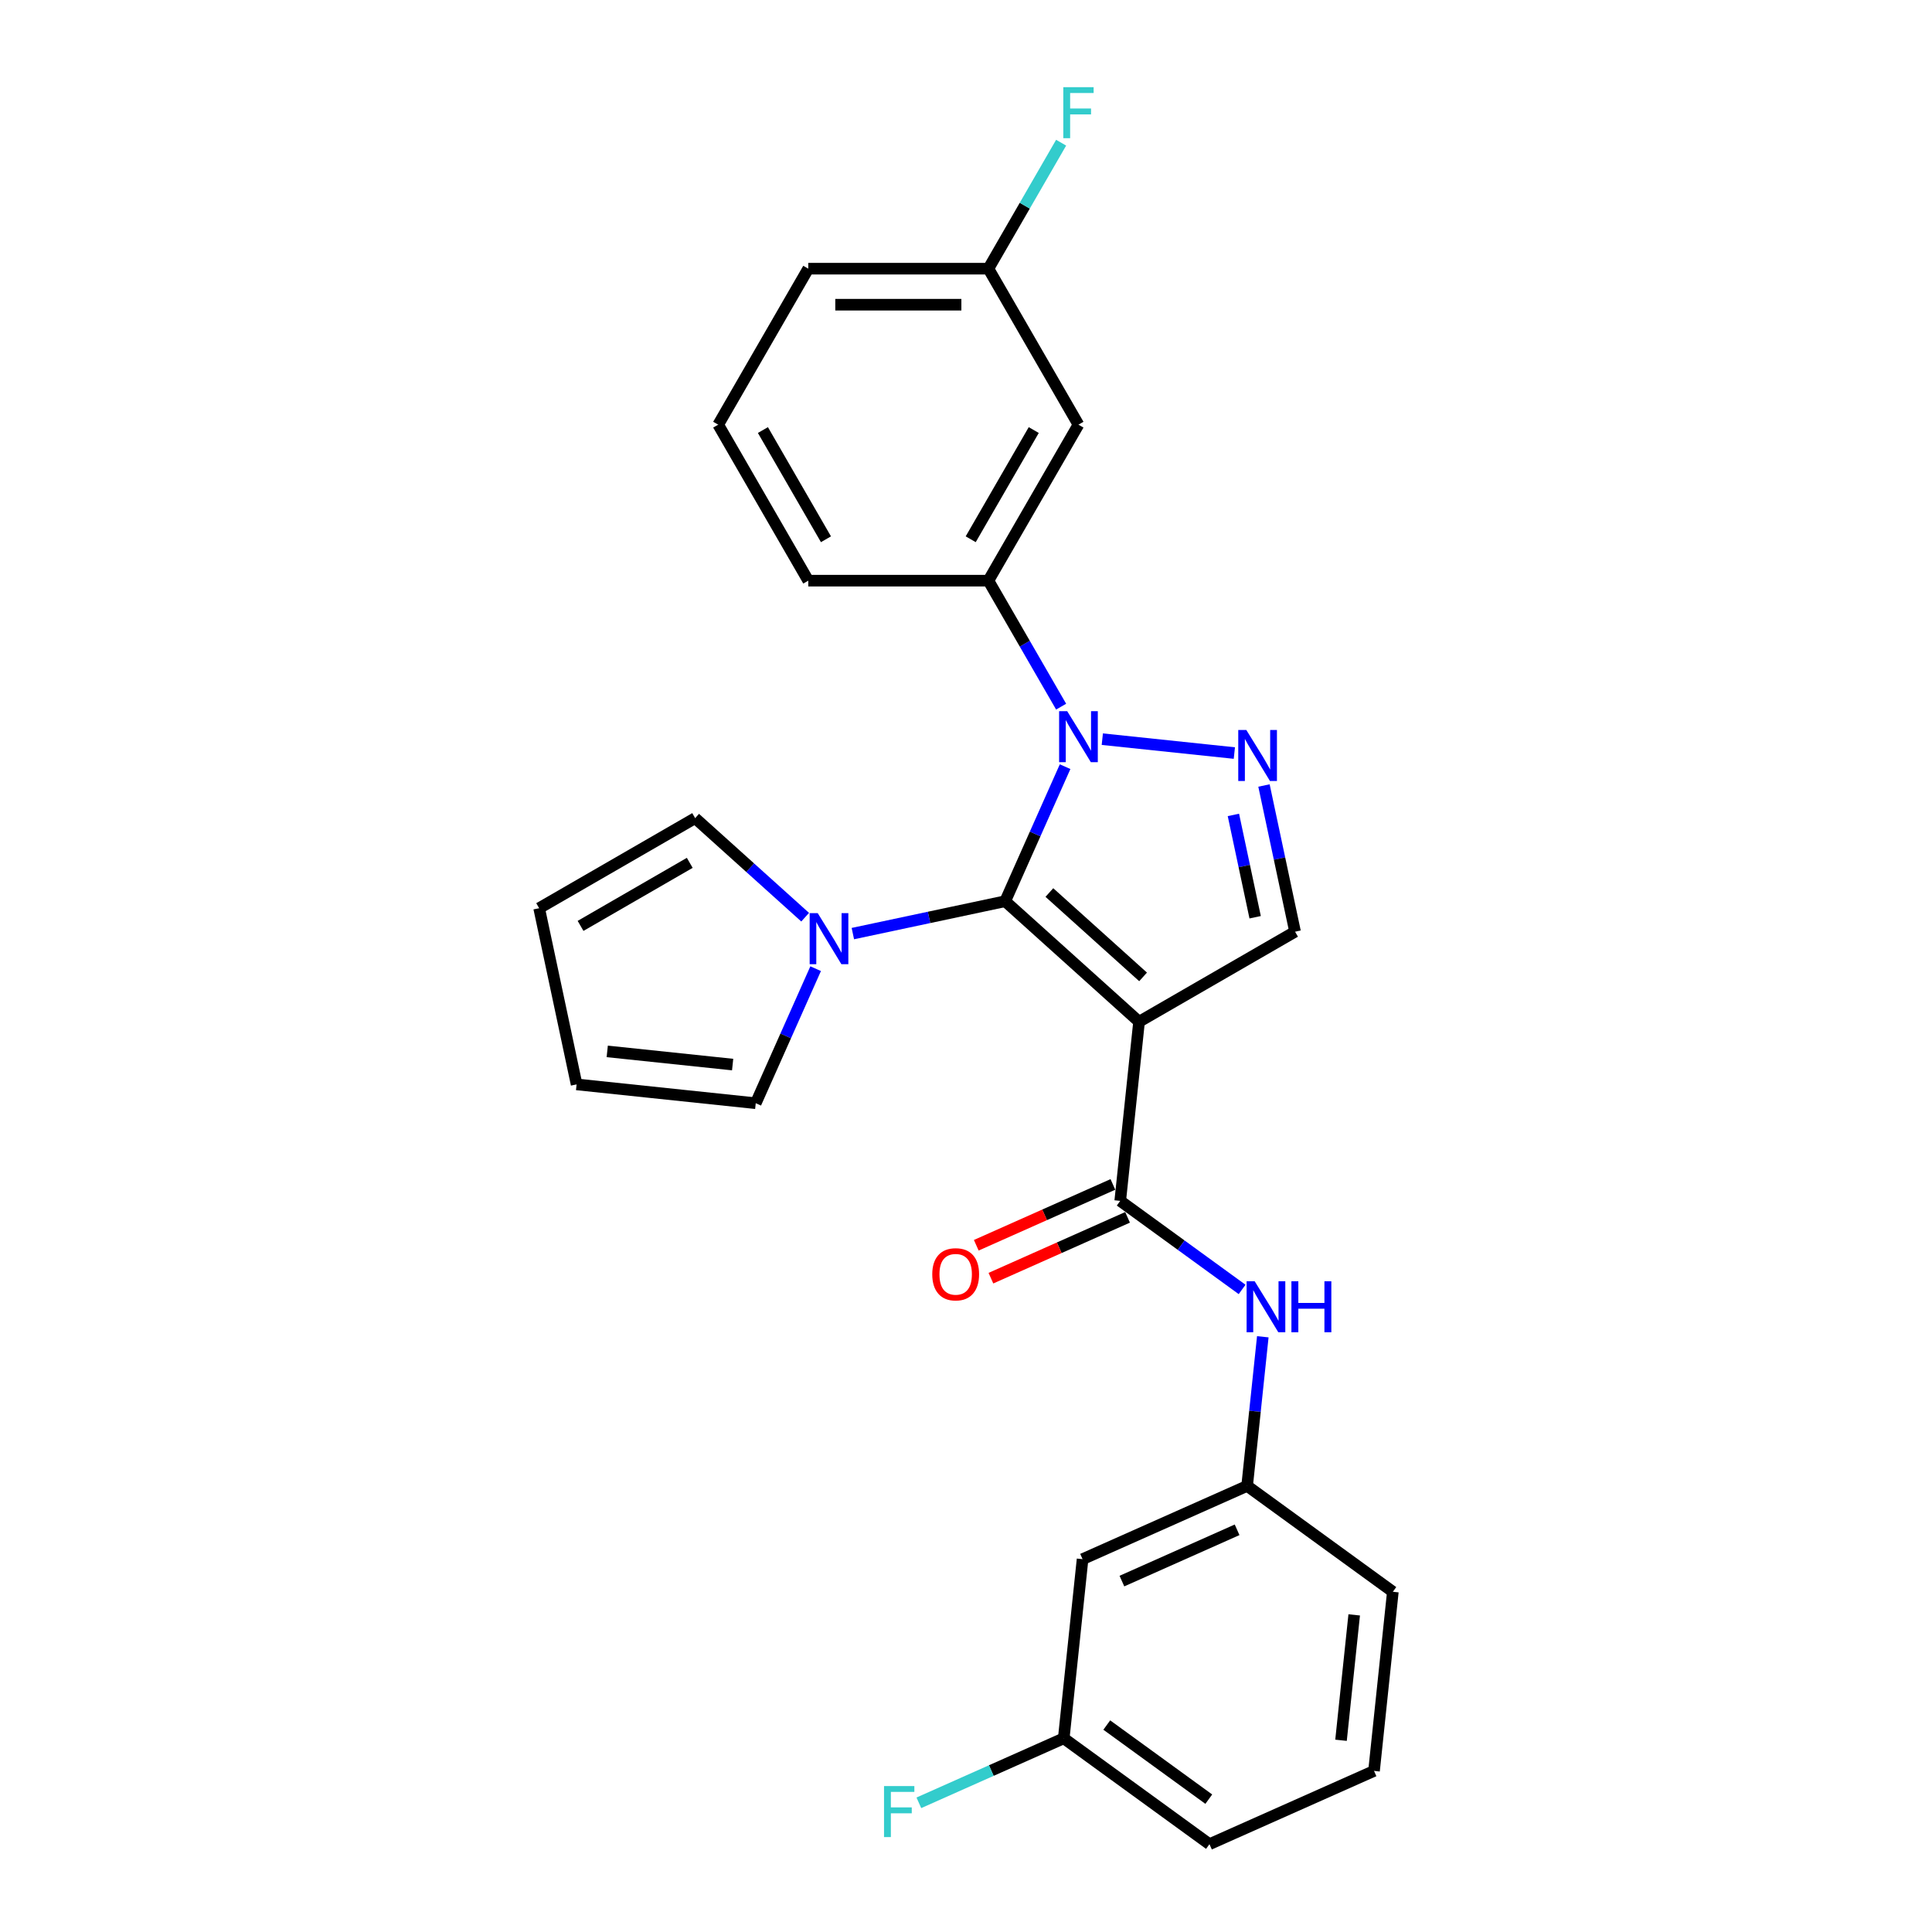 <?xml version='1.0' encoding='iso-8859-1'?>
<svg version='1.1' baseProfile='full'
              xmlns='http://www.w3.org/2000/svg'
                      xmlns:rdkit='http://www.rdkit.org/xml'
                      xmlns:xlink='http://www.w3.org/1999/xlink'
                  xml:space='preserve'
width='1000px' height='1000px' viewBox='0 0 1000 1000'>
<!-- END OF HEADER -->
<rect style='opacity:1.0;fill:#FFFFFF;stroke:none' width='1000' height='1000' x='0' y='0'> </rect>
<path class='bond-0' d='M 520.287,466.468 L 589.573,528.853' style='fill:none;fill-rule:evenodd;stroke:#000000;stroke-width:6px;stroke-linecap:butt;stroke-linejoin:miter;stroke-opacity:1' />
<path class='bond-0' d='M 543.157,461.969 L 591.658,505.638' style='fill:none;fill-rule:evenodd;stroke:#000000;stroke-width:6px;stroke-linecap:butt;stroke-linejoin:miter;stroke-opacity:1' />
<path class='bond-1' d='M 520.287,466.468 L 535.79,431.648' style='fill:none;fill-rule:evenodd;stroke:#000000;stroke-width:6px;stroke-linecap:butt;stroke-linejoin:miter;stroke-opacity:1' />
<path class='bond-1' d='M 535.79,431.648 L 551.293,396.828' style='fill:none;fill-rule:evenodd;stroke:#0000FF;stroke-width:6px;stroke-linecap:butt;stroke-linejoin:miter;stroke-opacity:1' />
<path class='bond-4' d='M 520.287,466.468 L 480.861,474.848' style='fill:none;fill-rule:evenodd;stroke:#000000;stroke-width:6px;stroke-linecap:butt;stroke-linejoin:miter;stroke-opacity:1' />
<path class='bond-4' d='M 480.861,474.848 L 441.435,483.228' style='fill:none;fill-rule:evenodd;stroke:#0000FF;stroke-width:6px;stroke-linecap:butt;stroke-linejoin:miter;stroke-opacity:1' />
<path class='bond-3' d='M 589.573,528.853 L 579.828,621.576' style='fill:none;fill-rule:evenodd;stroke:#000000;stroke-width:6px;stroke-linecap:butt;stroke-linejoin:miter;stroke-opacity:1' />
<path class='bond-5' d='M 589.573,528.853 L 670.316,482.237' style='fill:none;fill-rule:evenodd;stroke:#000000;stroke-width:6px;stroke-linecap:butt;stroke-linejoin:miter;stroke-opacity:1' />
<path class='bond-2' d='M 570.553,382.592 L 638.898,389.776' style='fill:none;fill-rule:evenodd;stroke:#0000FF;stroke-width:6px;stroke-linecap:butt;stroke-linejoin:miter;stroke-opacity:1' />
<path class='bond-6' d='M 549.241,365.762 L 530.417,333.157' style='fill:none;fill-rule:evenodd;stroke:#0000FF;stroke-width:6px;stroke-linecap:butt;stroke-linejoin:miter;stroke-opacity:1' />
<path class='bond-6' d='M 530.417,333.157 L 511.592,300.552' style='fill:none;fill-rule:evenodd;stroke:#000000;stroke-width:6px;stroke-linecap:butt;stroke-linejoin:miter;stroke-opacity:1' />
<path class='bond-26' d='M 654.233,406.573 L 662.275,444.405' style='fill:none;fill-rule:evenodd;stroke:#0000FF;stroke-width:6px;stroke-linecap:butt;stroke-linejoin:miter;stroke-opacity:1' />
<path class='bond-26' d='M 662.275,444.405 L 670.316,482.237' style='fill:none;fill-rule:evenodd;stroke:#000000;stroke-width:6px;stroke-linecap:butt;stroke-linejoin:miter;stroke-opacity:1' />
<path class='bond-26' d='M 638.406,421.8 L 644.035,448.282' style='fill:none;fill-rule:evenodd;stroke:#0000FF;stroke-width:6px;stroke-linecap:butt;stroke-linejoin:miter;stroke-opacity:1' />
<path class='bond-26' d='M 644.035,448.282 L 649.664,474.764' style='fill:none;fill-rule:evenodd;stroke:#000000;stroke-width:6px;stroke-linecap:butt;stroke-linejoin:miter;stroke-opacity:1' />
<path class='bond-7' d='M 579.828,621.576 L 611.37,644.492' style='fill:none;fill-rule:evenodd;stroke:#000000;stroke-width:6px;stroke-linecap:butt;stroke-linejoin:miter;stroke-opacity:1' />
<path class='bond-7' d='M 611.37,644.492 L 642.911,667.409' style='fill:none;fill-rule:evenodd;stroke:#0000FF;stroke-width:6px;stroke-linecap:butt;stroke-linejoin:miter;stroke-opacity:1' />
<path class='bond-11' d='M 576.036,613.059 L 540.675,628.802' style='fill:none;fill-rule:evenodd;stroke:#000000;stroke-width:6px;stroke-linecap:butt;stroke-linejoin:miter;stroke-opacity:1' />
<path class='bond-11' d='M 540.675,628.802 L 505.314,644.546' style='fill:none;fill-rule:evenodd;stroke:#FF0000;stroke-width:6px;stroke-linecap:butt;stroke-linejoin:miter;stroke-opacity:1' />
<path class='bond-11' d='M 583.62,630.093 L 548.259,645.837' style='fill:none;fill-rule:evenodd;stroke:#000000;stroke-width:6px;stroke-linecap:butt;stroke-linejoin:miter;stroke-opacity:1' />
<path class='bond-11' d='M 548.259,645.837 L 512.898,661.581' style='fill:none;fill-rule:evenodd;stroke:#FF0000;stroke-width:6px;stroke-linecap:butt;stroke-linejoin:miter;stroke-opacity:1' />
<path class='bond-9' d='M 422.176,501.385 L 406.673,536.205' style='fill:none;fill-rule:evenodd;stroke:#0000FF;stroke-width:6px;stroke-linecap:butt;stroke-linejoin:miter;stroke-opacity:1' />
<path class='bond-9' d='M 406.673,536.205 L 391.17,571.025' style='fill:none;fill-rule:evenodd;stroke:#000000;stroke-width:6px;stroke-linecap:butt;stroke-linejoin:miter;stroke-opacity:1' />
<path class='bond-10' d='M 416.747,474.738 L 388.276,449.102' style='fill:none;fill-rule:evenodd;stroke:#0000FF;stroke-width:6px;stroke-linecap:butt;stroke-linejoin:miter;stroke-opacity:1' />
<path class='bond-10' d='M 388.276,449.102 L 359.805,423.467' style='fill:none;fill-rule:evenodd;stroke:#000000;stroke-width:6px;stroke-linecap:butt;stroke-linejoin:miter;stroke-opacity:1' />
<path class='bond-8' d='M 511.592,300.552 L 558.209,219.81' style='fill:none;fill-rule:evenodd;stroke:#000000;stroke-width:6px;stroke-linecap:butt;stroke-linejoin:miter;stroke-opacity:1' />
<path class='bond-8' d='M 502.436,279.118 L 535.068,222.598' style='fill:none;fill-rule:evenodd;stroke:#000000;stroke-width:6px;stroke-linecap:butt;stroke-linejoin:miter;stroke-opacity:1' />
<path class='bond-20' d='M 511.592,300.552 L 418.359,300.552' style='fill:none;fill-rule:evenodd;stroke:#000000;stroke-width:6px;stroke-linecap:butt;stroke-linejoin:miter;stroke-opacity:1' />
<path class='bond-12' d='M 653.623,691.91 L 649.566,730.505' style='fill:none;fill-rule:evenodd;stroke:#0000FF;stroke-width:6px;stroke-linecap:butt;stroke-linejoin:miter;stroke-opacity:1' />
<path class='bond-12' d='M 649.566,730.505 L 645.51,769.1' style='fill:none;fill-rule:evenodd;stroke:#000000;stroke-width:6px;stroke-linecap:butt;stroke-linejoin:miter;stroke-opacity:1' />
<path class='bond-16' d='M 558.209,219.81 L 511.592,139.067' style='fill:none;fill-rule:evenodd;stroke:#000000;stroke-width:6px;stroke-linecap:butt;stroke-linejoin:miter;stroke-opacity:1' />
<path class='bond-14' d='M 391.17,571.025 L 298.447,561.28' style='fill:none;fill-rule:evenodd;stroke:#000000;stroke-width:6px;stroke-linecap:butt;stroke-linejoin:miter;stroke-opacity:1' />
<path class='bond-14' d='M 379.211,551.019 L 314.305,544.197' style='fill:none;fill-rule:evenodd;stroke:#000000;stroke-width:6px;stroke-linecap:butt;stroke-linejoin:miter;stroke-opacity:1' />
<path class='bond-15' d='M 359.805,423.467 L 279.063,470.084' style='fill:none;fill-rule:evenodd;stroke:#000000;stroke-width:6px;stroke-linecap:butt;stroke-linejoin:miter;stroke-opacity:1' />
<path class='bond-15' d='M 357.017,446.608 L 300.498,479.24' style='fill:none;fill-rule:evenodd;stroke:#000000;stroke-width:6px;stroke-linecap:butt;stroke-linejoin:miter;stroke-opacity:1' />
<path class='bond-13' d='M 645.51,769.1 L 560.337,807.021' style='fill:none;fill-rule:evenodd;stroke:#000000;stroke-width:6px;stroke-linecap:butt;stroke-linejoin:miter;stroke-opacity:1' />
<path class='bond-13' d='M 640.318,791.823 L 580.697,818.368' style='fill:none;fill-rule:evenodd;stroke:#000000;stroke-width:6px;stroke-linecap:butt;stroke-linejoin:miter;stroke-opacity:1' />
<path class='bond-23' d='M 645.51,769.1 L 720.937,823.901' style='fill:none;fill-rule:evenodd;stroke:#000000;stroke-width:6px;stroke-linecap:butt;stroke-linejoin:miter;stroke-opacity:1' />
<path class='bond-17' d='M 560.337,807.021 L 550.591,899.744' style='fill:none;fill-rule:evenodd;stroke:#000000;stroke-width:6px;stroke-linecap:butt;stroke-linejoin:miter;stroke-opacity:1' />
<path class='bond-27' d='M 298.447,561.28 L 279.063,470.084' style='fill:none;fill-rule:evenodd;stroke:#000000;stroke-width:6px;stroke-linecap:butt;stroke-linejoin:miter;stroke-opacity:1' />
<path class='bond-18' d='M 511.592,139.067 L 530.417,106.462' style='fill:none;fill-rule:evenodd;stroke:#000000;stroke-width:6px;stroke-linecap:butt;stroke-linejoin:miter;stroke-opacity:1' />
<path class='bond-18' d='M 530.417,106.462 L 549.241,73.857' style='fill:none;fill-rule:evenodd;stroke:#33CCCC;stroke-width:6px;stroke-linecap:butt;stroke-linejoin:miter;stroke-opacity:1' />
<path class='bond-28' d='M 511.592,139.067 L 418.359,139.067' style='fill:none;fill-rule:evenodd;stroke:#000000;stroke-width:6px;stroke-linecap:butt;stroke-linejoin:miter;stroke-opacity:1' />
<path class='bond-28' d='M 497.607,157.714 L 432.344,157.714' style='fill:none;fill-rule:evenodd;stroke:#000000;stroke-width:6px;stroke-linecap:butt;stroke-linejoin:miter;stroke-opacity:1' />
<path class='bond-19' d='M 550.591,899.744 L 513.095,916.438' style='fill:none;fill-rule:evenodd;stroke:#000000;stroke-width:6px;stroke-linecap:butt;stroke-linejoin:miter;stroke-opacity:1' />
<path class='bond-19' d='M 513.095,916.438 L 475.599,933.133' style='fill:none;fill-rule:evenodd;stroke:#33CCCC;stroke-width:6px;stroke-linecap:butt;stroke-linejoin:miter;stroke-opacity:1' />
<path class='bond-29' d='M 550.591,899.744 L 626.019,954.545' style='fill:none;fill-rule:evenodd;stroke:#000000;stroke-width:6px;stroke-linecap:butt;stroke-linejoin:miter;stroke-opacity:1' />
<path class='bond-29' d='M 572.866,892.879 L 625.665,931.24' style='fill:none;fill-rule:evenodd;stroke:#000000;stroke-width:6px;stroke-linecap:butt;stroke-linejoin:miter;stroke-opacity:1' />
<path class='bond-21' d='M 418.359,300.552 L 371.742,219.81' style='fill:none;fill-rule:evenodd;stroke:#000000;stroke-width:6px;stroke-linecap:butt;stroke-linejoin:miter;stroke-opacity:1' />
<path class='bond-21' d='M 427.515,279.118 L 394.883,222.598' style='fill:none;fill-rule:evenodd;stroke:#000000;stroke-width:6px;stroke-linecap:butt;stroke-linejoin:miter;stroke-opacity:1' />
<path class='bond-24' d='M 371.742,219.81 L 418.359,139.067' style='fill:none;fill-rule:evenodd;stroke:#000000;stroke-width:6px;stroke-linecap:butt;stroke-linejoin:miter;stroke-opacity:1' />
<path class='bond-22' d='M 711.192,916.624 L 720.937,823.901' style='fill:none;fill-rule:evenodd;stroke:#000000;stroke-width:6px;stroke-linecap:butt;stroke-linejoin:miter;stroke-opacity:1' />
<path class='bond-22' d='M 694.109,900.766 L 700.931,835.861' style='fill:none;fill-rule:evenodd;stroke:#000000;stroke-width:6px;stroke-linecap:butt;stroke-linejoin:miter;stroke-opacity:1' />
<path class='bond-25' d='M 711.192,916.624 L 626.019,954.545' style='fill:none;fill-rule:evenodd;stroke:#000000;stroke-width:6px;stroke-linecap:butt;stroke-linejoin:miter;stroke-opacity:1' />
<path  class='atom-2' d='M 552.372 368.093
L 561.025 382.078
Q 561.882 383.458, 563.262 385.957
Q 564.642 388.455, 564.717 388.604
L 564.717 368.093
L 568.222 368.093
L 568.222 394.497
L 564.605 394.497
L 555.319 379.206
Q 554.237 377.416, 553.081 375.365
Q 551.962 373.314, 551.627 372.68
L 551.627 394.497
L 548.196 394.497
L 548.196 368.093
L 552.372 368.093
' fill='#0000FF'/>
<path  class='atom-3' d='M 645.095 377.839
L 653.747 391.824
Q 654.605 393.203, 655.985 395.702
Q 657.365 398.201, 657.439 398.35
L 657.439 377.839
L 660.945 377.839
L 660.945 404.242
L 657.327 404.242
L 648.041 388.952
Q 646.96 387.162, 645.804 385.111
Q 644.685 383.06, 644.349 382.426
L 644.349 404.242
L 640.918 404.242
L 640.918 377.839
L 645.095 377.839
' fill='#0000FF'/>
<path  class='atom-5' d='M 423.255 472.65
L 431.907 486.635
Q 432.765 488.015, 434.145 490.514
Q 435.524 493.013, 435.599 493.162
L 435.599 472.65
L 439.105 472.65
L 439.105 499.054
L 435.487 499.054
L 426.201 483.764
Q 425.12 481.974, 423.963 479.923
Q 422.845 477.871, 422.509 477.237
L 422.509 499.054
L 419.078 499.054
L 419.078 472.65
L 423.255 472.65
' fill='#0000FF'/>
<path  class='atom-8' d='M 649.419 663.175
L 658.071 677.16
Q 658.929 678.54, 660.309 681.039
Q 661.688 683.538, 661.763 683.687
L 661.763 663.175
L 665.269 663.175
L 665.269 689.579
L 661.651 689.579
L 652.365 674.289
Q 651.284 672.499, 650.127 670.448
Q 649.009 668.396, 648.673 667.763
L 648.673 689.579
L 645.242 689.579
L 645.242 663.175
L 649.419 663.175
' fill='#0000FF'/>
<path  class='atom-8' d='M 668.439 663.175
L 672.019 663.175
L 672.019 674.401
L 685.519 674.401
L 685.519 663.175
L 689.099 663.175
L 689.099 689.579
L 685.519 689.579
L 685.519 677.384
L 672.019 677.384
L 672.019 689.579
L 668.439 689.579
L 668.439 663.175
' fill='#0000FF'/>
<path  class='atom-12' d='M 482.534 659.572
Q 482.534 653.232, 485.667 649.689
Q 488.8 646.146, 494.655 646.146
Q 500.51 646.146, 503.643 649.689
Q 506.775 653.232, 506.775 659.572
Q 506.775 665.987, 503.605 669.641
Q 500.435 673.259, 494.655 673.259
Q 488.837 673.259, 485.667 669.641
Q 482.534 666.024, 482.534 659.572
M 494.655 670.275
Q 498.683 670.275, 500.846 667.59
Q 503.046 664.868, 503.046 659.572
Q 503.046 654.388, 500.846 651.778
Q 498.683 649.13, 494.655 649.13
Q 490.627 649.13, 488.427 651.74
Q 486.264 654.351, 486.264 659.572
Q 486.264 664.905, 488.427 667.59
Q 490.627 670.275, 494.655 670.275
' fill='#FF0000'/>
<path  class='atom-19' d='M 550.359 45.123
L 566.059 45.123
L 566.059 48.144
L 553.901 48.144
L 553.901 56.162
L 564.717 56.162
L 564.717 59.22
L 553.901 59.22
L 553.901 71.527
L 550.359 71.527
L 550.359 45.123
' fill='#33CCCC'/>
<path  class='atom-20' d='M 457.568 924.464
L 473.268 924.464
L 473.268 927.485
L 461.111 927.485
L 461.111 935.503
L 471.926 935.503
L 471.926 938.561
L 461.111 938.561
L 461.111 950.868
L 457.568 950.868
L 457.568 924.464
' fill='#33CCCC'/>
</svg>

